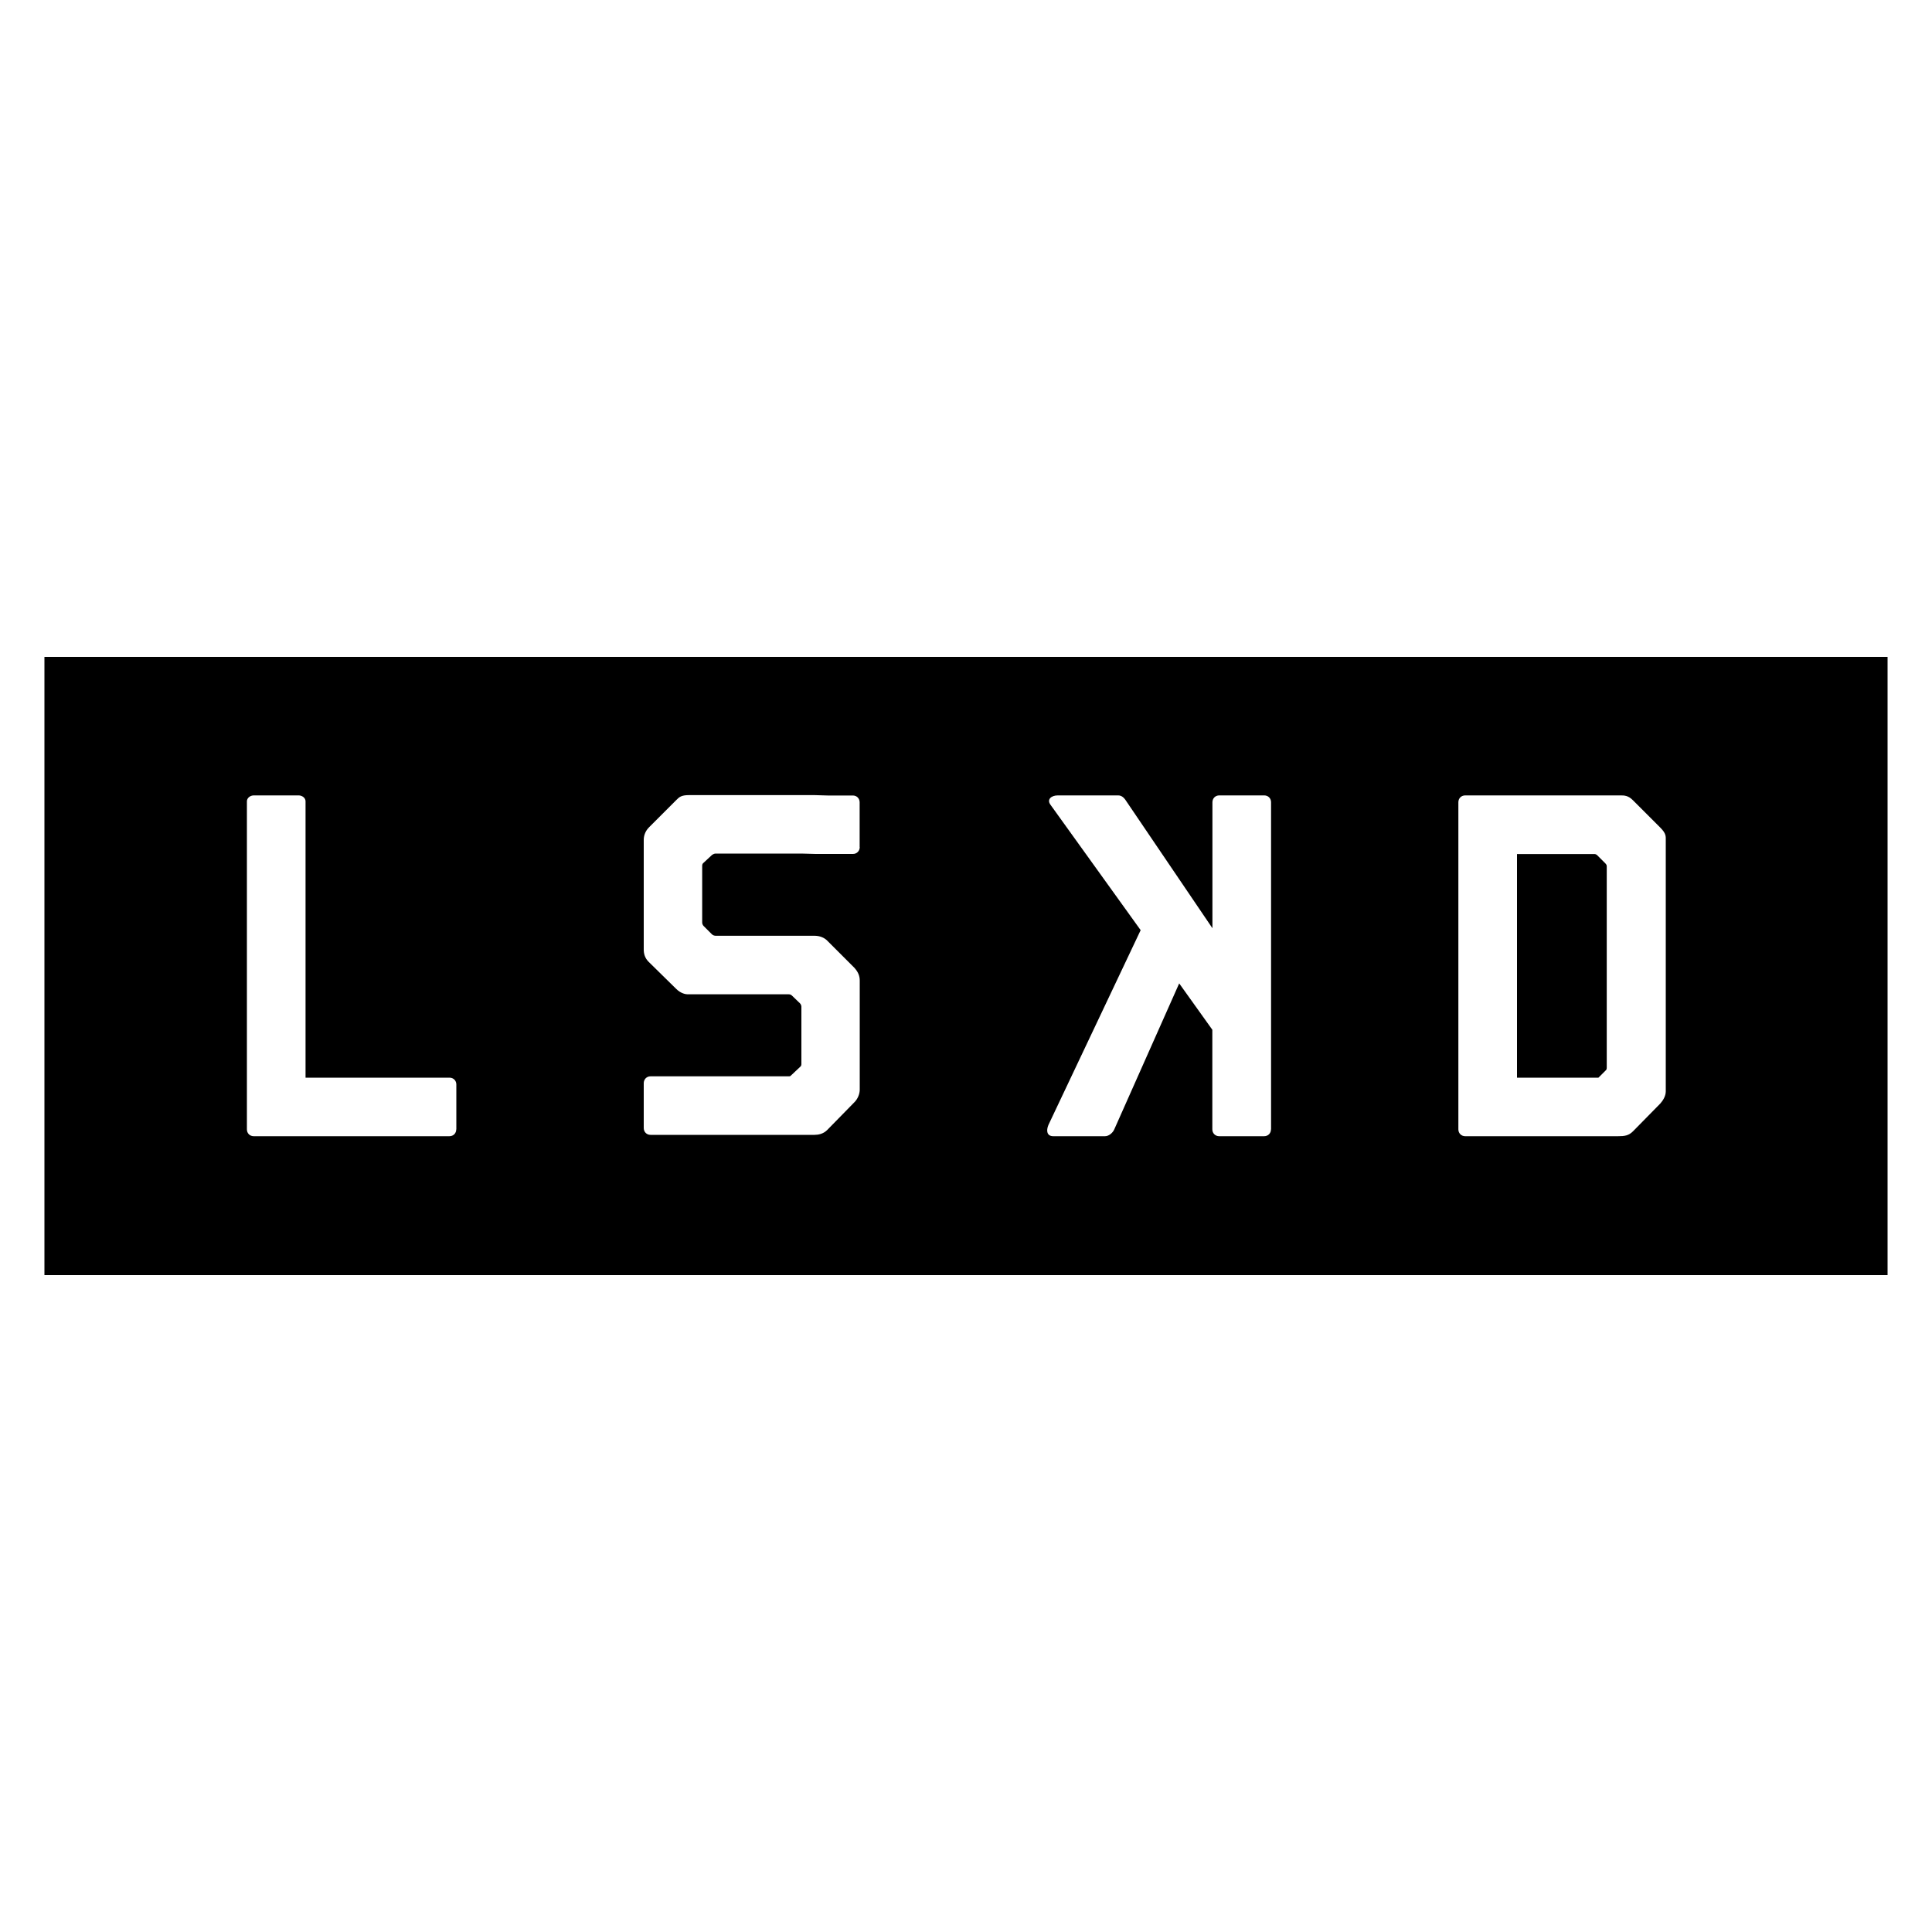 <?xml version="1.0" encoding="utf-8"?>
<!-- Generator: Adobe Illustrator 25.2.0, SVG Export Plug-In . SVG Version: 6.00 Build 0)  -->
<svg version="1.1" id="Layer_1" xmlns="http://www.w3.org/2000/svg" xmlns:xlink="http://www.w3.org/1999/xlink" x="0px" y="0px"
	 viewBox="0 0 200 200" style="enable-background:new 0 0 200 200;" xml:space="preserve">
<g>
	<path d="M165.37,88.56c-0.15-0.15-0.25-0.15-0.35-0.15h-7.98v23.15h8.43l0.71-0.71c0.15-0.1,0.15-0.25,0.15-0.36V89.72
		c0-0.1,0-0.2-0.15-0.35L165.37,88.56z"/>
	<path d="M4.6,68v64H195.4V68H4.6z M47.23,116.91c0,0.41-0.3,0.71-0.71,0.71H26.27c-0.41,0-0.71-0.3-0.71-0.71V82.95
		c0-0.35,0.35-0.61,0.71-0.61h4.65c0.35,0,0.71,0.25,0.71,0.61v28.61h14.9c0.41,0,0.71,0.3,0.71,0.71V116.91z M89,87.69
		c0,0.4-0.3,0.71-0.7,0.71h-3.88l-1.46-0.04h-8.86c-0.15,0-0.25,0.05-0.4,0.15l-0.86,0.8c-0.15,0.1-0.15,0.25-0.15,0.35v5.85
		c0,0.1,0.05,0.25,0.15,0.35l0.86,0.86c0.1,0.1,0.25,0.15,0.4,0.15h10.22c0.55,0,1.01,0.2,1.31,0.5l2.82,2.82
		c0.4,0.45,0.55,0.86,0.55,1.31v11.29c0,0.45-0.2,0.96-0.55,1.31l-2.82,2.88c-0.4,0.4-0.91,0.5-1.31,0.5H71.32l-3.23,0l-0.75,0
		c-0.4,0-0.7-0.3-0.7-0.71l0-4.64c0-0.4,0.3-0.71,0.7-0.71l3.88,0l1.46,0h9.02c0.1,0,0.15-0.05,0.25-0.15l0.86-0.81
		c0.15-0.1,0.15-0.25,0.15-0.35v-5.9c0-0.1-0.05-0.25-0.15-0.35L82,103.08c-0.1-0.1-0.2-0.15-0.35-0.15H71.17
		c-0.2,0-0.71-0.1-1.16-0.55l-2.87-2.82c-0.4-0.4-0.5-0.86-0.5-1.26V86.95c0-0.35,0.1-0.86,0.55-1.31l2.82-2.82
		c0.3-0.3,0.5-0.51,1.31-0.51h12.99l1.38,0.04h2.6c0.4,0,0.7,0.3,0.7,0.71V87.69z M131.57,116.91c0,0.41-0.3,0.71-0.71,0.71h-4.65
		c-0.4,0-0.71-0.3-0.71-0.71V106.6l-3.43-4.8l-6.72,15.11c-0.15,0.35-0.55,0.71-0.96,0.71h-5.35c-0.66,0-0.76-0.55-0.51-1.16
		l9.55-20.17l-9.34-12.99c-0.4-0.55,0.1-0.96,0.76-0.96h6.26c0.4,0,0.66,0.3,0.91,0.71l8.84,13.04V83.05c0-0.41,0.3-0.71,0.71-0.71
		h4.65c0.41,0,0.71,0.3,0.71,0.71V116.91z M172.44,112.97c0,0.51-0.3,0.96-0.56,1.26l-2.83,2.88c-0.45,0.45-0.86,0.51-1.56,0.51
		h-15.81c-0.4,0-0.71-0.3-0.71-0.71V83.05c0-0.41,0.3-0.71,0.71-0.71h16.06c0.4,0,0.81,0,1.31,0.51l2.83,2.83
		c0.61,0.61,0.56,0.91,0.56,1.31V112.97z"/>
</g>
</svg>
